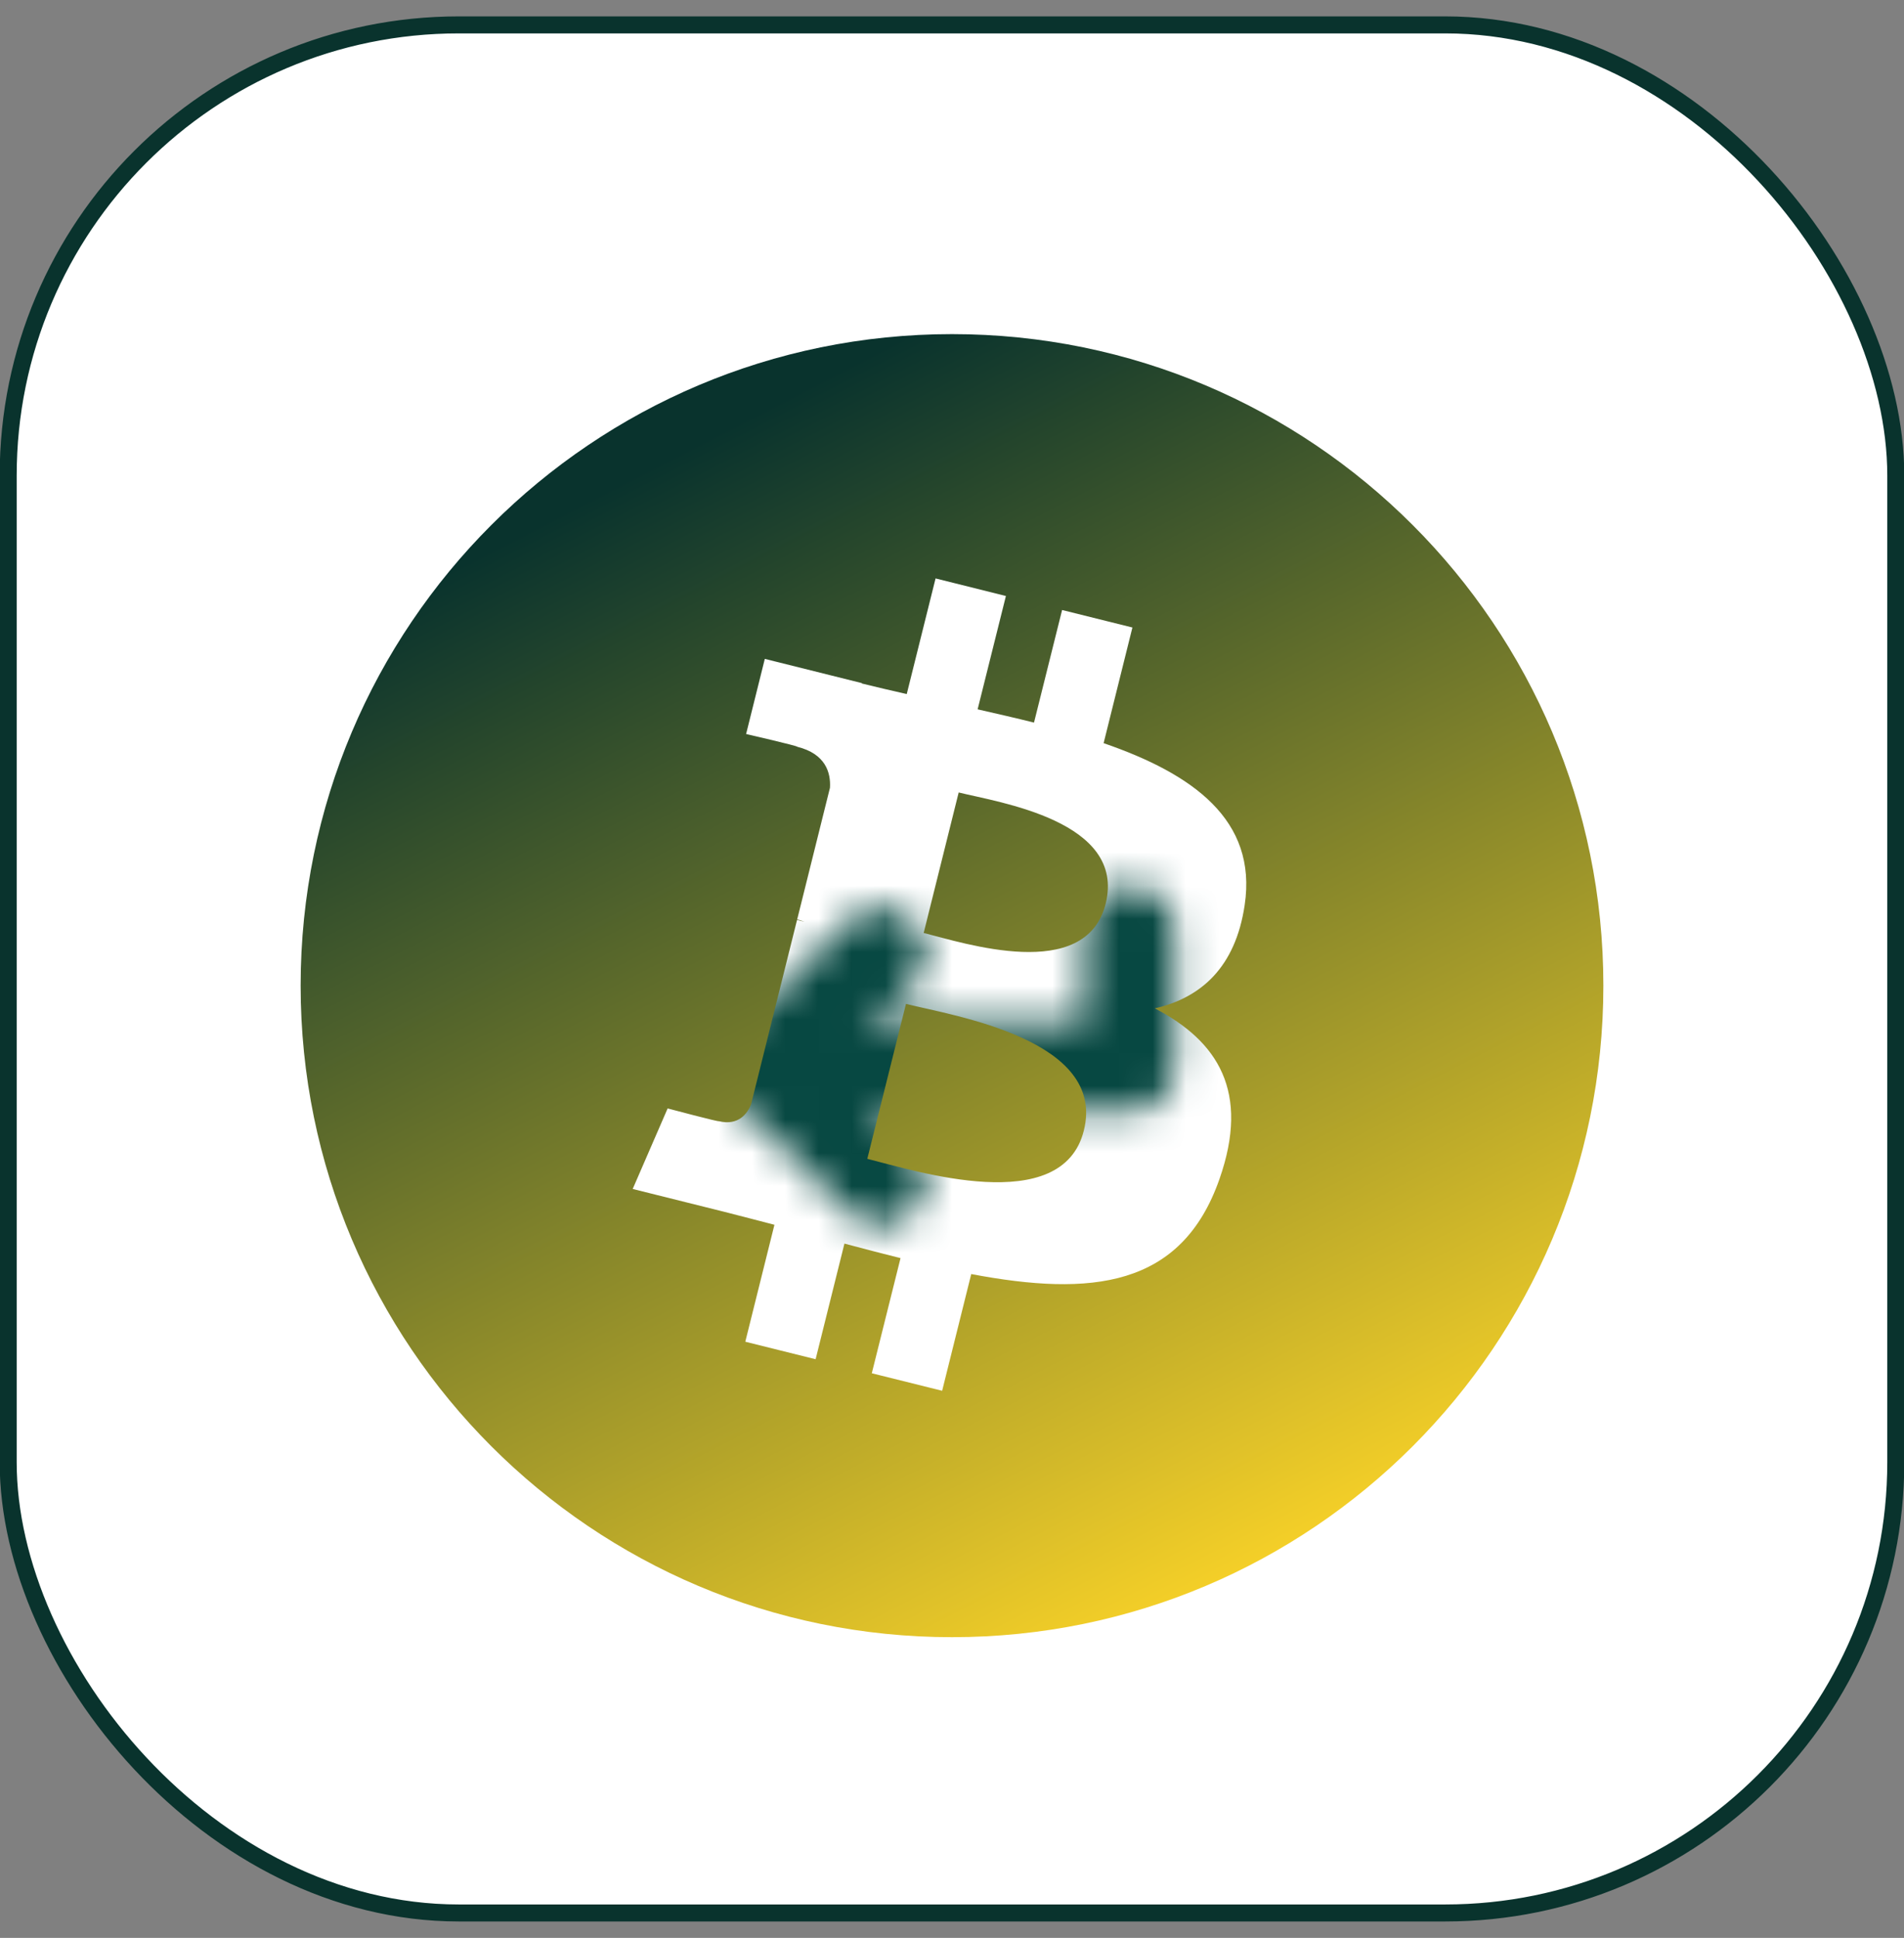 <svg width="57" height="58" viewBox="0 0 57 58" fill="none" xmlns="http://www.w3.org/2000/svg">
<rect x="0" y="0" width="57" height="58" fill="#808080" stroke="none"/>
<rect x="0.245" y="0.745" width="56.509" height="56.509" rx="13.491" fill="white"/>
<rect x="0.245" y="0.745" width="56.509" height="56.509" rx="13.491" stroke="#09332D" stroke-width="0.509"/>
<mask id="mask0_3480_352" style="mask-type:luminance" maskUnits="userSpaceOnUse" x="21" y="26" width="15" height="11">
<path d="M26.354 28.532L22.962 31.924L26.354 35.316" stroke="black" stroke-width="2.713" stroke-linecap="round" stroke-linejoin="round"/>
<path d="M22.962 31.924H33.816V27.853" stroke="black" stroke-width="2.713" stroke-linecap="round" stroke-linejoin="round"/>
</mask>
<g mask="url(#mask0_3480_352)">
<path d="M12.108 12.93H44.67V45.491H12.108V12.93Z" fill="#074842"/>
</g>
<path fill-rule="evenodd" clip-rule="evenodd" d="M28.5 49C17.73 49 9 40.27 9 29.5C9 18.73 17.73 10 28.5 10C39.27 10 48 18.73 48 29.5C48 40.27 39.27 49 28.5 49ZM37.262 27.087C37.644 24.532 35.698 23.159 33.039 22.242L33.901 18.781L31.796 18.257L30.955 21.627C30.401 21.488 29.833 21.359 29.267 21.23L30.114 17.838L28.008 17.312L27.145 20.773C26.686 20.669 26.237 20.564 25.799 20.456L25.802 20.445L22.896 19.72L22.336 21.969C22.336 21.969 23.899 22.328 23.866 22.35C24.719 22.563 24.873 23.127 24.847 23.576L23.865 27.518C23.924 27.532 23.997 27.555 24.084 27.588L23.861 27.533L22.484 33.056C22.379 33.315 22.115 33.703 21.518 33.556C21.54 33.587 19.987 33.175 19.987 33.175L18.941 35.585L21.683 36.269C22.193 36.397 22.693 36.531 23.184 36.657L22.312 40.157L24.417 40.681L25.28 37.22C25.855 37.374 26.414 37.519 26.959 37.655L26.099 41.101L28.205 41.625L29.076 38.132C32.669 38.812 35.37 38.538 36.507 35.289C37.424 32.674 36.462 31.164 34.572 30.18C35.949 29.863 36.985 28.958 37.262 27.087ZM32.447 33.836C31.798 36.453 27.392 35.038 25.964 34.683L27.122 30.046C28.55 30.403 33.129 31.109 32.447 33.836ZM33.1 27.049C32.506 29.429 28.84 28.219 27.652 27.923L28.7 23.718C29.888 24.014 33.719 24.567 33.1 27.049Z" fill="url(#paint0_linear_3480_352)"/>
<defs>
<linearGradient id="paint0_linear_3480_352" x1="17.775" y1="14.875" x2="35.325" y2="49" gradientUnits="userSpaceOnUse">
<stop stop-color="#09332D"/>
<stop offset="1" stop-color="#FAD328"/>
</linearGradient>
</defs>
</svg>
